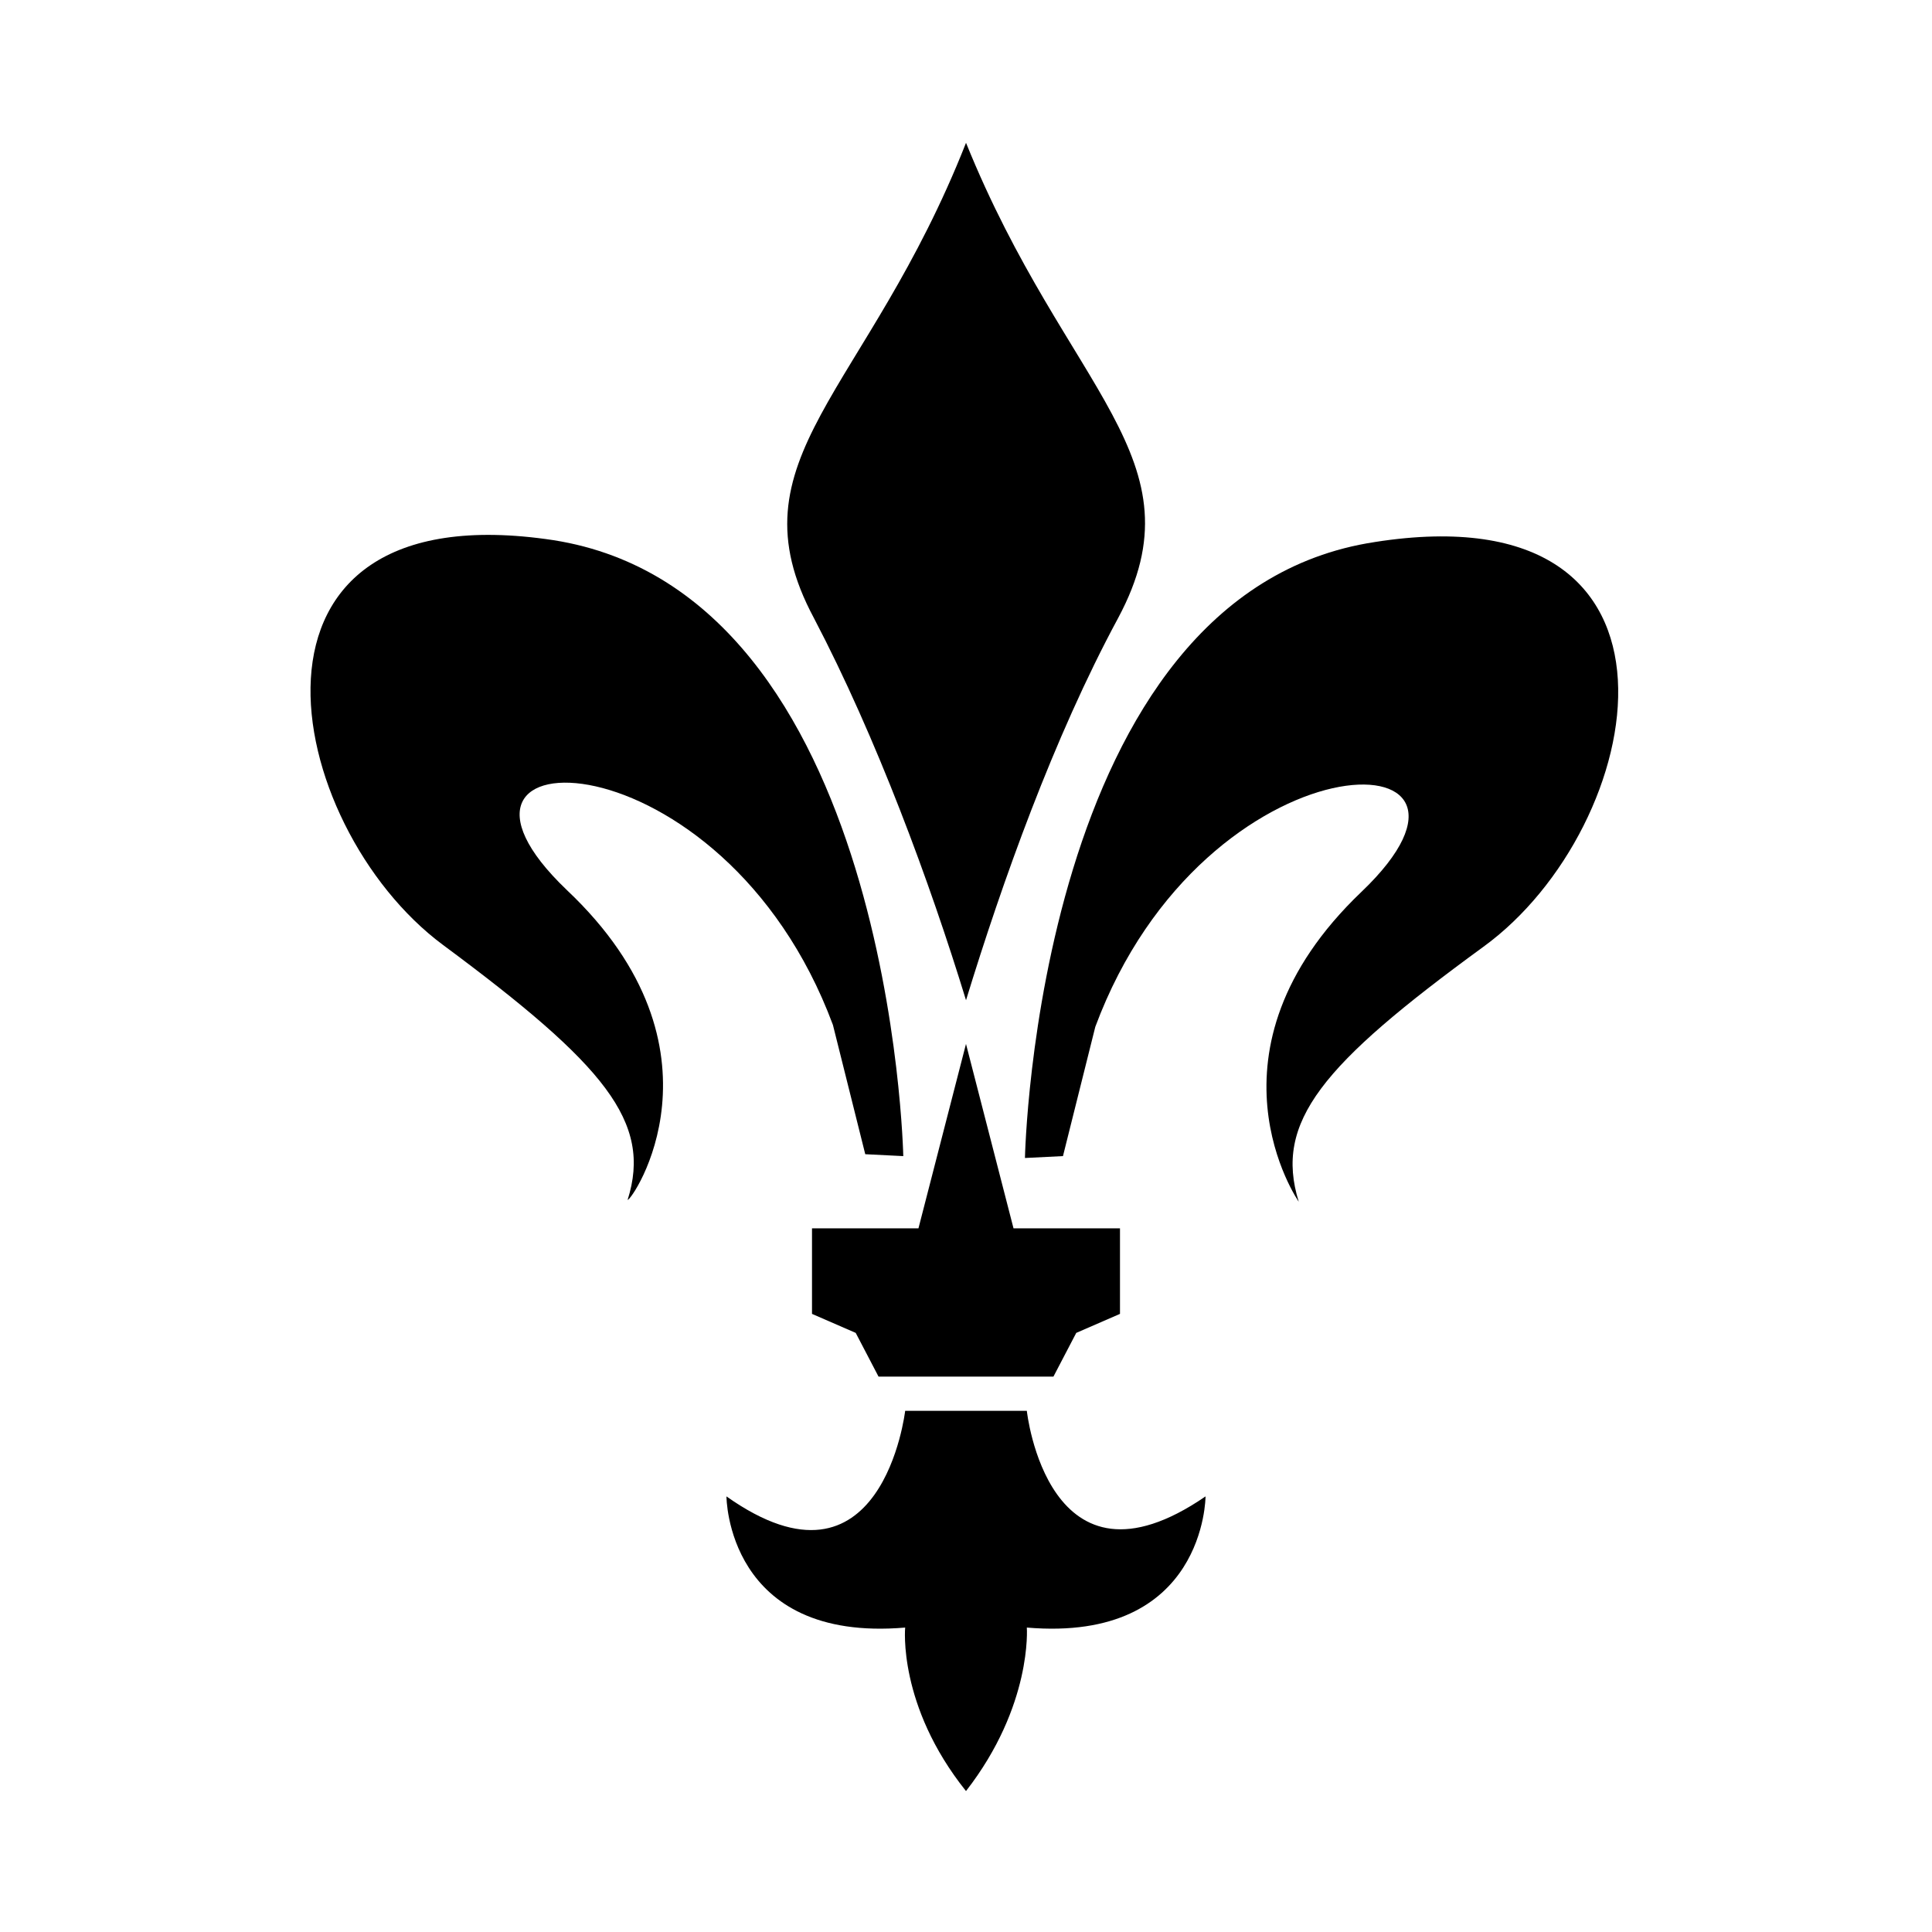 <?xml version="1.0" encoding="UTF-8"?>
<!-- Uploaded to: ICON Repo, www.iconrepo.com, Generator: ICON Repo Mixer Tools -->
<svg fill="#000000" width="800px" height="800px" version="1.1" viewBox="144 144 512 512" xmlns="http://www.w3.org/2000/svg">
 <g>
  <path d="m294.2 379.85c-44.336-42.32 41.312-42.824 70.535 35.77l8.566 34.258 10.078 0.504s-3.023-149.13-92.699-163.23c-89.68-13.602-72.043 75.57-29.223 107.31 42.824 31.738 55.418 46.855 48.871 67.512 1 0.504 28.711-39.801-16.129-82.121z"/>
  <path d="m359.7 307.8c16.625 31.738 30.73 70.031 40.305 101.27 9.574-31.234 23.176-69.527 40.305-101.27 22.672-42.32-13.602-59.953-40.305-125.95-26.199 66.504-62.977 83.633-40.305 125.95z"/>
  <path d="m508.32 287.65c-89.68 13.602-92.699 163.23-92.699 163.23l10.078-0.504 8.566-34.258c29.223-78.594 114.87-78.09 70.535-35.77-44.336 42.32-16.625 82.121-16.625 82.121-6.551-21.16 6.047-36.273 48.871-67.512 43.824-31.742 60.953-121.42-28.727-107.31z"/>
  <path d="m387.4 469.52h-28.211v22.672l11.586 5.039 6.047 11.586h46.348l6.047-11.586 11.59-5.039v-22.672h-28.215l-12.594-48.867z"/>
  <path d="m416.12 517.89h-32.242s-6.047 51.891-47.359 22.672c0 0 0 38.793 47.359 34.762 0 0-2.016 20.656 16.121 43.328 17.633-22.672 16.121-43.328 16.121-43.328 47.359 4.031 47.359-34.762 47.359-34.762-41.816 28.715-47.359-22.672-47.359-22.672z"/>
 </g>
</svg>